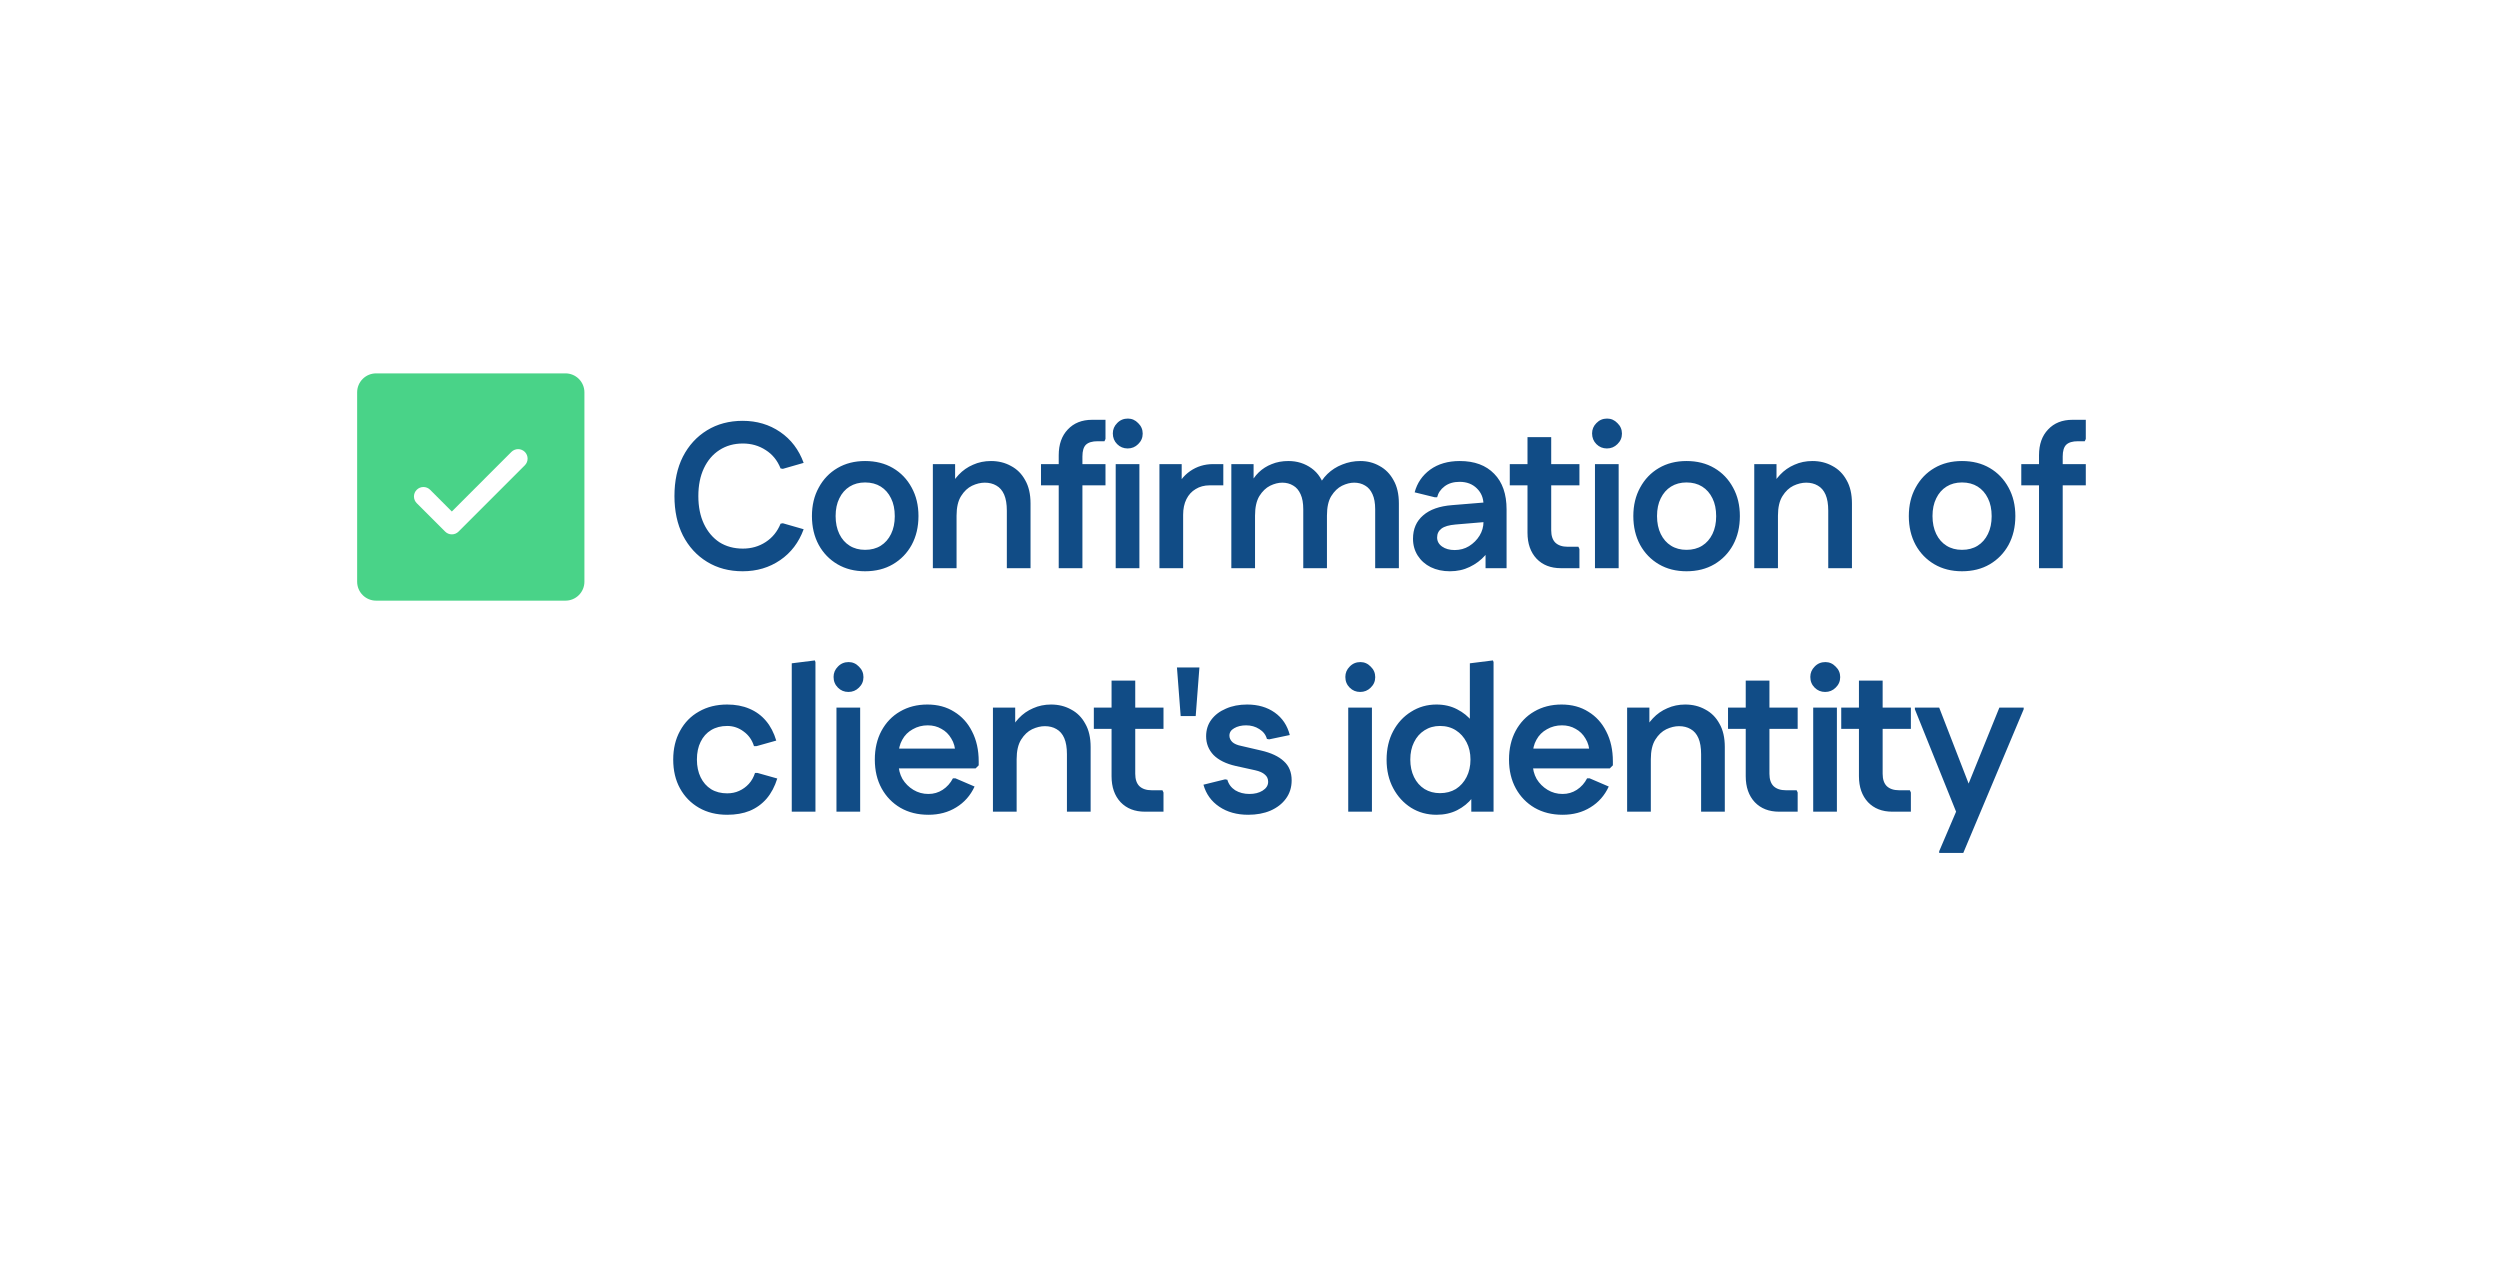 <?xml version="1.0" encoding="UTF-8"?> <svg xmlns="http://www.w3.org/2000/svg" width="154" height="78" viewBox="0 0 154 78" fill="none"><g filter="url(#filter0_d_213_661)"><path d="M144 23.869C144 18.314 144 15.537 142.919 13.415C141.968 11.549 140.451 10.032 138.585 9.081C136.463 8 133.686 8 128.131 8H25.869C20.314 8 17.537 8 15.415 9.081C13.549 10.032 12.032 11.549 11.081 13.415C10 15.537 10 18.314 10 23.869V50.131C10 55.686 10 58.463 11.081 60.585C12.032 62.451 13.549 63.968 15.415 64.919C17.537 66 20.314 66 25.869 66H128.131C133.686 66 136.463 66 138.585 64.919C140.451 63.968 141.968 62.451 142.919 60.585C144 58.463 144 55.686 144 50.131V23.869Z" fill="white"></path></g><path d="M34.833 23H23.167C22.857 23 22.561 23.123 22.342 23.342C22.123 23.561 22 23.857 22 24.167V35.833C22 36.143 22.123 36.44 22.342 36.658C22.561 36.877 22.857 37 23.167 37H34.833C35.143 37 35.44 36.877 35.658 36.658C35.877 36.44 36 36.143 36 35.833V24.167C36 23.857 35.877 23.561 35.658 23.342C35.44 23.123 35.143 23 34.833 23ZM32.329 28.663L28.246 32.746C28.192 32.8 28.128 32.843 28.057 32.873C27.986 32.902 27.91 32.917 27.833 32.917C27.757 32.917 27.681 32.902 27.61 32.873C27.539 32.843 27.475 32.8 27.421 32.746L25.671 30.996C25.561 30.887 25.5 30.738 25.5 30.583C25.5 30.428 25.561 30.28 25.671 30.171C25.78 30.061 25.928 30 26.083 30C26.238 30 26.387 30.061 26.496 30.171L27.833 31.509L31.504 27.837C31.558 27.783 31.622 27.74 31.693 27.711C31.764 27.681 31.84 27.666 31.917 27.666C31.993 27.666 32.069 27.681 32.14 27.711C32.211 27.74 32.275 27.783 32.329 27.837C32.384 27.892 32.427 27.956 32.456 28.027C32.485 28.098 32.5 28.173 32.5 28.25C32.5 28.327 32.485 28.402 32.456 28.473C32.427 28.544 32.384 28.608 32.329 28.663Z" fill="#49D388"></path><path d="M45.748 35.19C44.918 35.19 44.186 34.996 43.552 34.606C42.917 34.217 42.422 33.675 42.066 32.982C41.719 32.288 41.546 31.479 41.546 30.557C41.546 29.626 41.719 28.818 42.066 28.132C42.422 27.438 42.917 26.897 43.552 26.507C44.186 26.118 44.918 25.923 45.748 25.923C46.619 25.923 47.39 26.152 48.058 26.609C48.727 27.066 49.209 27.701 49.505 28.513L48.223 28.881L48.084 28.856C47.889 28.365 47.584 27.988 47.169 27.726C46.755 27.455 46.285 27.32 45.76 27.32C45.21 27.32 44.728 27.455 44.313 27.726C43.907 27.988 43.59 28.361 43.361 28.843C43.133 29.326 43.018 29.897 43.018 30.557C43.018 31.217 43.133 31.788 43.361 32.271C43.59 32.753 43.907 33.13 44.313 33.401C44.728 33.663 45.21 33.794 45.76 33.794C46.285 33.794 46.755 33.659 47.169 33.388C47.584 33.117 47.889 32.74 48.084 32.258L48.223 32.233L49.505 32.601C49.209 33.413 48.727 34.048 48.058 34.505C47.39 34.962 46.619 35.19 45.748 35.19ZM53.29 35.19C52.647 35.19 52.08 35.047 51.589 34.759C51.098 34.471 50.713 34.073 50.434 33.566C50.154 33.049 50.015 32.457 50.015 31.788C50.015 31.128 50.154 30.544 50.434 30.037C50.713 29.52 51.098 29.118 51.589 28.831C52.08 28.543 52.647 28.399 53.29 28.399C53.941 28.399 54.513 28.543 55.004 28.831C55.495 29.118 55.88 29.52 56.159 30.037C56.438 30.544 56.578 31.128 56.578 31.788C56.578 32.457 56.438 33.049 56.159 33.566C55.88 34.073 55.495 34.471 55.004 34.759C54.513 35.047 53.941 35.19 53.29 35.19ZM53.29 33.87C53.662 33.87 53.984 33.786 54.255 33.616C54.525 33.447 54.737 33.206 54.889 32.893C55.042 32.58 55.118 32.216 55.118 31.801C55.118 31.369 55.042 31.001 54.889 30.697C54.737 30.383 54.525 30.142 54.255 29.973C53.984 29.804 53.662 29.719 53.29 29.719C52.926 29.719 52.609 29.804 52.338 29.973C52.067 30.142 51.855 30.383 51.703 30.697C51.551 31.001 51.474 31.365 51.474 31.788C51.474 32.211 51.551 32.58 51.703 32.893C51.855 33.206 52.067 33.447 52.338 33.616C52.609 33.786 52.926 33.87 53.29 33.87ZM57.464 35V28.589H58.835V30.227L58.467 30.201C58.602 29.829 58.797 29.512 59.051 29.249C59.305 28.979 59.601 28.771 59.94 28.627C60.278 28.475 60.646 28.399 61.044 28.399C61.501 28.399 61.911 28.5 62.275 28.703C62.648 28.898 62.94 29.19 63.151 29.579C63.371 29.96 63.481 30.438 63.481 31.014V35H62.021V31.458C62.021 31.052 61.966 30.722 61.856 30.468C61.746 30.214 61.586 30.028 61.374 29.91C61.171 29.791 60.934 29.732 60.663 29.732C60.409 29.732 60.147 29.795 59.876 29.922C59.614 30.049 59.389 30.261 59.203 30.557C59.017 30.853 58.924 31.255 58.924 31.763V35H57.464ZM65.217 35V28.043C65.217 27.375 65.403 26.846 65.775 26.457C66.147 26.059 66.647 25.86 67.273 25.86H68.098V27.041L68.035 27.18H67.616C67.286 27.18 67.045 27.252 66.892 27.396C66.748 27.54 66.677 27.781 66.677 28.12V35H65.217ZM64.125 29.897V28.589H68.098V29.897H64.125ZM68.727 35V28.589H70.187V35H68.727ZM69.464 27.625C69.21 27.625 68.994 27.536 68.816 27.358C68.639 27.18 68.55 26.96 68.55 26.698C68.55 26.452 68.639 26.241 68.816 26.063C68.994 25.877 69.214 25.784 69.476 25.784C69.722 25.784 69.933 25.877 70.111 26.063C70.297 26.241 70.39 26.457 70.39 26.71C70.39 26.964 70.297 27.18 70.111 27.358C69.933 27.536 69.718 27.625 69.464 27.625ZM71.421 35V28.589H72.792V30.227L72.424 30.201C72.602 29.702 72.898 29.309 73.312 29.021C73.727 28.733 74.201 28.589 74.734 28.589H75.356V29.897H74.519C74.188 29.897 73.901 29.973 73.655 30.125C73.41 30.269 73.219 30.477 73.084 30.747C72.949 31.018 72.881 31.34 72.881 31.712V35H71.421ZM75.85 35V28.589H77.221V30.151L76.98 29.91C77.124 29.588 77.31 29.317 77.539 29.097C77.767 28.877 78.034 28.708 78.338 28.589C78.643 28.462 78.986 28.399 79.367 28.399C79.9 28.399 80.374 28.547 80.788 28.843C81.203 29.139 81.482 29.575 81.626 30.151L81.156 30.125C81.3 29.761 81.504 29.453 81.766 29.199C82.028 28.945 82.333 28.75 82.68 28.615C83.035 28.471 83.408 28.399 83.797 28.399C84.229 28.399 84.622 28.5 84.978 28.703C85.341 28.898 85.629 29.19 85.841 29.579C86.061 29.96 86.171 30.438 86.171 31.014V35H84.711V31.369C84.711 30.988 84.656 30.68 84.546 30.443C84.436 30.197 84.284 30.02 84.089 29.91C83.894 29.791 83.67 29.732 83.416 29.732C83.179 29.732 82.93 29.795 82.667 29.922C82.413 30.049 82.193 30.261 82.007 30.557C81.829 30.845 81.74 31.247 81.74 31.763V35H80.281V31.369C80.281 30.988 80.226 30.68 80.116 30.443C80.006 30.197 79.853 30.02 79.659 29.91C79.464 29.791 79.24 29.732 78.986 29.732C78.749 29.732 78.499 29.795 78.237 29.922C77.983 30.049 77.763 30.261 77.577 30.557C77.399 30.853 77.31 31.255 77.31 31.763V35H75.85ZM89.314 35.19C88.874 35.19 88.48 35.106 88.133 34.937C87.794 34.767 87.528 34.53 87.333 34.226C87.139 33.921 87.041 33.574 87.041 33.185C87.041 32.584 87.249 32.106 87.663 31.75C88.078 31.386 88.675 31.175 89.453 31.116L91.941 30.912V32.118L89.669 32.309C89.263 32.343 88.971 32.427 88.793 32.563C88.615 32.698 88.527 32.88 88.527 33.108C88.527 33.337 88.628 33.523 88.831 33.667C89.034 33.811 89.293 33.883 89.606 33.883C89.936 33.883 90.232 33.803 90.494 33.642C90.765 33.472 90.981 33.257 91.142 32.994C91.302 32.732 91.383 32.448 91.383 32.144V31.09C91.383 30.684 91.247 30.35 90.977 30.087C90.706 29.816 90.35 29.681 89.91 29.681C89.538 29.681 89.229 29.774 88.984 29.96C88.747 30.138 88.594 30.362 88.527 30.633H88.387L87.143 30.328C87.295 29.753 87.613 29.288 88.095 28.932C88.586 28.577 89.195 28.399 89.923 28.399C90.829 28.399 91.535 28.661 92.043 29.186C92.551 29.702 92.805 30.434 92.805 31.382V35H91.51V33.134L92.03 33.21C91.929 33.574 91.747 33.908 91.484 34.213C91.222 34.509 90.905 34.746 90.532 34.924C90.168 35.102 89.762 35.19 89.314 35.19ZM96.151 35C95.524 35 95.025 34.805 94.653 34.416C94.28 34.018 94.094 33.485 94.094 32.816V26.926H95.554V32.664C95.554 33.003 95.639 33.257 95.808 33.426C95.986 33.595 96.24 33.68 96.57 33.68H97.23L97.293 33.819V35H96.151ZM93.002 29.897V28.589H97.293V29.897H93.002ZM98.25 35V28.589H99.709V35H98.25ZM98.986 27.625C98.732 27.625 98.516 27.536 98.338 27.358C98.161 27.18 98.072 26.96 98.072 26.698C98.072 26.452 98.161 26.241 98.338 26.063C98.516 25.877 98.736 25.784 98.999 25.784C99.244 25.784 99.456 25.877 99.633 26.063C99.819 26.241 99.912 26.457 99.912 26.71C99.912 26.964 99.819 27.18 99.633 27.358C99.456 27.536 99.24 27.625 98.986 27.625ZM103.888 35.19C103.245 35.19 102.678 35.047 102.187 34.759C101.696 34.471 101.311 34.073 101.032 33.566C100.753 33.049 100.613 32.457 100.613 31.788C100.613 31.128 100.753 30.544 101.032 30.037C101.311 29.52 101.696 29.118 102.187 28.831C102.678 28.543 103.245 28.399 103.888 28.399C104.54 28.399 105.111 28.543 105.602 28.831C106.093 29.118 106.478 29.52 106.757 30.037C107.037 30.544 107.176 31.128 107.176 31.788C107.176 32.457 107.037 33.049 106.757 33.566C106.478 34.073 106.093 34.471 105.602 34.759C105.111 35.047 104.54 35.19 103.888 35.19ZM103.888 33.87C104.261 33.87 104.582 33.786 104.853 33.616C105.124 33.447 105.335 33.206 105.488 32.893C105.64 32.58 105.716 32.216 105.716 31.801C105.716 31.369 105.64 31.001 105.488 30.697C105.335 30.383 105.124 30.142 104.853 29.973C104.582 29.804 104.261 29.719 103.888 29.719C103.524 29.719 103.207 29.804 102.936 29.973C102.665 30.142 102.454 30.383 102.301 30.697C102.149 31.001 102.073 31.365 102.073 31.788C102.073 32.211 102.149 32.58 102.301 32.893C102.454 33.206 102.665 33.447 102.936 33.616C103.207 33.786 103.524 33.87 103.888 33.87ZM108.062 35V28.589H109.433V30.227L109.065 30.201C109.201 29.829 109.395 29.512 109.649 29.249C109.903 28.979 110.199 28.771 110.538 28.627C110.876 28.475 111.245 28.399 111.642 28.399C112.099 28.399 112.51 28.5 112.874 28.703C113.246 28.898 113.538 29.19 113.75 29.579C113.97 29.96 114.08 30.438 114.08 31.014V35H112.62V31.458C112.62 31.052 112.565 30.722 112.455 30.468C112.345 30.214 112.184 30.028 111.972 29.91C111.769 29.791 111.532 29.732 111.262 29.732C111.008 29.732 110.745 29.795 110.474 29.922C110.212 30.049 109.988 30.261 109.802 30.557C109.615 30.853 109.522 31.255 109.522 31.763V35H108.062ZM120.858 35.19C120.215 35.19 119.648 35.047 119.157 34.759C118.666 34.471 118.281 34.073 118.001 33.566C117.722 33.049 117.583 32.457 117.583 31.788C117.583 31.128 117.722 30.544 118.001 30.037C118.281 29.52 118.666 29.118 119.157 28.831C119.648 28.543 120.215 28.399 120.858 28.399C121.509 28.399 122.081 28.543 122.571 28.831C123.062 29.118 123.447 29.52 123.727 30.037C124.006 30.544 124.146 31.128 124.146 31.788C124.146 32.457 124.006 33.049 123.727 33.566C123.447 34.073 123.062 34.471 122.571 34.759C122.081 35.047 121.509 35.19 120.858 35.19ZM120.858 33.87C121.23 33.87 121.552 33.786 121.823 33.616C122.093 33.447 122.305 33.206 122.457 32.893C122.61 32.58 122.686 32.216 122.686 31.801C122.686 31.369 122.61 31.001 122.457 30.697C122.305 30.383 122.093 30.142 121.823 29.973C121.552 29.804 121.23 29.719 120.858 29.719C120.494 29.719 120.176 29.804 119.906 29.973C119.635 30.142 119.423 30.383 119.271 30.697C119.119 31.001 119.042 31.365 119.042 31.788C119.042 32.211 119.119 32.58 119.271 32.893C119.423 33.206 119.635 33.447 119.906 33.616C120.176 33.786 120.494 33.87 120.858 33.87ZM125.603 35V28.043C125.603 27.375 125.789 26.846 126.162 26.457C126.534 26.059 127.033 25.86 127.66 25.86H128.485V27.041L128.421 27.18H128.002C127.672 27.18 127.431 27.252 127.279 27.396C127.135 27.54 127.063 27.781 127.063 28.12V35H125.603ZM124.511 29.897V28.589H128.485V29.897H124.511ZM44.796 50.19C44.136 50.19 43.556 50.047 43.056 49.759C42.557 49.471 42.168 49.073 41.889 48.566C41.609 48.058 41.47 47.465 41.47 46.788C41.47 46.12 41.609 45.532 41.889 45.024C42.168 44.508 42.557 44.11 43.056 43.831C43.556 43.543 44.136 43.399 44.796 43.399C45.303 43.399 45.756 43.483 46.154 43.653C46.56 43.822 46.903 44.072 47.182 44.402C47.462 44.732 47.673 45.138 47.817 45.62L46.598 45.963H46.446C46.328 45.582 46.116 45.282 45.811 45.062C45.507 44.833 45.168 44.719 44.796 44.719C44.415 44.719 44.085 44.804 43.806 44.973C43.526 45.142 43.31 45.383 43.158 45.697C43.006 46.001 42.93 46.365 42.93 46.788C42.93 47.203 43.006 47.567 43.158 47.88C43.31 48.193 43.526 48.439 43.806 48.616C44.085 48.786 44.415 48.87 44.796 48.87C45.066 48.87 45.312 48.819 45.532 48.718C45.76 48.616 45.959 48.472 46.129 48.286C46.298 48.1 46.425 47.876 46.509 47.613H46.662L47.88 47.956C47.728 48.447 47.508 48.862 47.22 49.2C46.933 49.53 46.586 49.78 46.179 49.949C45.782 50.11 45.32 50.19 44.796 50.19ZM48.772 50V40.86L50.194 40.682L50.232 40.784V50H48.772ZM51.526 50V43.589H52.986V50H51.526ZM52.262 42.624C52.008 42.624 51.792 42.536 51.615 42.358C51.437 42.18 51.348 41.96 51.348 41.698C51.348 41.452 51.437 41.241 51.615 41.063C51.792 40.877 52.013 40.784 52.275 40.784C52.52 40.784 52.732 40.877 52.91 41.063C53.096 41.241 53.189 41.457 53.189 41.711C53.189 41.964 53.096 42.18 52.91 42.358C52.732 42.536 52.516 42.624 52.262 42.624ZM57.19 50.19C56.538 50.19 55.963 50.047 55.464 49.759C54.973 49.471 54.588 49.073 54.308 48.566C54.029 48.058 53.889 47.465 53.889 46.788C53.889 46.12 54.025 45.532 54.296 45.024C54.575 44.508 54.956 44.11 55.438 43.831C55.929 43.543 56.492 43.399 57.127 43.399C57.761 43.399 58.311 43.547 58.777 43.843C59.251 44.131 59.619 44.537 59.881 45.062C60.152 45.587 60.288 46.2 60.288 46.903V47.144L60.097 47.334H54.575V46.115H59.627L58.853 46.407C58.844 46.052 58.76 45.747 58.599 45.493C58.447 45.231 58.244 45.032 57.99 44.897C57.744 44.753 57.465 44.681 57.152 44.681C56.813 44.681 56.505 44.761 56.225 44.922C55.946 45.075 55.73 45.29 55.578 45.57C55.425 45.84 55.349 46.158 55.349 46.522V47.029C55.349 47.377 55.43 47.694 55.59 47.982C55.76 48.261 55.984 48.485 56.263 48.654C56.543 48.824 56.852 48.908 57.19 48.908C57.512 48.908 57.804 48.824 58.066 48.654C58.337 48.477 58.548 48.24 58.701 47.944H58.853L60.034 48.451C59.78 49.001 59.403 49.429 58.904 49.733C58.413 50.038 57.842 50.19 57.19 50.19ZM61.165 50V43.589H62.536V45.227L62.168 45.202C62.304 44.829 62.498 44.512 62.752 44.249C63.006 43.979 63.302 43.771 63.641 43.627C63.979 43.475 64.347 43.399 64.745 43.399C65.202 43.399 65.613 43.5 65.977 43.703C66.349 43.898 66.641 44.19 66.852 44.58C67.073 44.96 67.183 45.438 67.183 46.014V50H65.723V46.458C65.723 46.052 65.668 45.722 65.558 45.468C65.448 45.214 65.287 45.028 65.075 44.91C64.872 44.791 64.635 44.732 64.364 44.732C64.11 44.732 63.848 44.795 63.577 44.922C63.315 45.049 63.091 45.261 62.904 45.557C62.718 45.853 62.625 46.255 62.625 46.763V50H61.165ZM70.528 50C69.902 50 69.403 49.805 69.03 49.416C68.658 49.018 68.472 48.485 68.472 47.816V41.926H69.931V47.664C69.931 48.003 70.016 48.257 70.185 48.426C70.363 48.595 70.617 48.68 70.947 48.68H71.607L71.671 48.819V50H70.528ZM67.38 44.897V43.589H71.671V44.897H67.38ZM72.729 44.11L72.5 41.114H73.884L73.655 44.11H72.729ZM76.887 50.19C76.193 50.19 75.6 50.025 75.11 49.695C74.619 49.365 74.293 48.913 74.132 48.337L75.465 48.007L75.605 48.032C75.681 48.303 75.842 48.519 76.087 48.68C76.341 48.832 76.633 48.908 76.963 48.908C77.285 48.908 77.555 48.841 77.775 48.705C78.004 48.561 78.118 48.379 78.118 48.159C78.118 47.973 78.051 47.825 77.915 47.715C77.788 47.596 77.589 47.508 77.319 47.448L76.113 47.182C75.52 47.046 75.067 46.822 74.754 46.509C74.45 46.187 74.297 45.802 74.297 45.354C74.297 44.965 74.403 44.626 74.615 44.338C74.835 44.042 75.135 43.814 75.516 43.653C75.897 43.483 76.333 43.399 76.823 43.399C77.492 43.399 78.059 43.564 78.525 43.894C78.99 44.224 79.299 44.685 79.451 45.278L78.182 45.544L78.042 45.519C77.974 45.265 77.818 45.062 77.572 44.91C77.335 44.757 77.065 44.681 76.76 44.681C76.472 44.681 76.227 44.74 76.024 44.859C75.829 44.969 75.732 45.121 75.732 45.316C75.732 45.46 75.791 45.591 75.909 45.709C76.028 45.819 76.214 45.9 76.468 45.95L77.674 46.23C78.3 46.374 78.77 46.594 79.083 46.89C79.405 47.178 79.566 47.571 79.566 48.07C79.566 48.502 79.447 48.879 79.21 49.2C78.981 49.513 78.664 49.759 78.258 49.937C77.86 50.106 77.403 50.19 76.887 50.19ZM83.051 50V43.589H84.511V50H83.051ZM83.787 42.624C83.533 42.624 83.317 42.536 83.14 42.358C82.962 42.18 82.873 41.96 82.873 41.698C82.873 41.452 82.962 41.241 83.14 41.063C83.317 40.877 83.537 40.784 83.8 40.784C84.045 40.784 84.257 40.877 84.435 41.063C84.621 41.241 84.714 41.457 84.714 41.711C84.714 41.964 84.621 42.18 84.435 42.358C84.257 42.536 84.041 42.624 83.787 42.624ZM88.487 50.19C87.911 50.19 87.391 50.047 86.925 49.759C86.46 49.463 86.091 49.061 85.821 48.553C85.55 48.045 85.414 47.461 85.414 46.801C85.414 46.132 85.55 45.544 85.821 45.036C86.091 44.529 86.46 44.131 86.925 43.843C87.391 43.547 87.911 43.399 88.487 43.399C88.96 43.399 89.384 43.496 89.756 43.691C90.137 43.886 90.45 44.139 90.695 44.453C90.949 44.757 91.127 45.092 91.228 45.455V48.147C91.127 48.502 90.949 48.836 90.695 49.15C90.45 49.463 90.137 49.717 89.756 49.911C89.384 50.097 88.96 50.19 88.487 50.19ZM88.702 48.858C89.075 48.858 89.4 48.773 89.68 48.604C89.959 48.426 90.179 48.181 90.34 47.867C90.501 47.554 90.581 47.194 90.581 46.788C90.581 46.382 90.501 46.027 90.34 45.722C90.179 45.409 89.959 45.163 89.68 44.986C89.4 44.808 89.075 44.719 88.702 44.719C88.347 44.719 88.029 44.808 87.75 44.986C87.471 45.163 87.255 45.409 87.103 45.722C86.951 46.027 86.874 46.382 86.874 46.788C86.874 47.194 86.951 47.554 87.103 47.867C87.255 48.181 87.471 48.426 87.75 48.604C88.029 48.773 88.347 48.858 88.702 48.858ZM90.632 50V48.02L90.936 46.788L90.543 45.57V40.86L91.965 40.682L92.003 40.784V50H90.632ZM96.256 50.19C95.604 50.19 95.029 50.047 94.529 49.759C94.038 49.471 93.653 49.073 93.374 48.566C93.095 48.058 92.955 47.465 92.955 46.788C92.955 46.12 93.091 45.532 93.362 45.024C93.641 44.508 94.022 44.11 94.504 43.831C94.995 43.543 95.558 43.399 96.192 43.399C96.827 43.399 97.377 43.547 97.843 43.843C98.317 44.131 98.685 44.537 98.947 45.062C99.218 45.587 99.353 46.2 99.353 46.903V47.144L99.163 47.334H93.641V46.115H98.693L97.919 46.407C97.91 46.052 97.826 45.747 97.665 45.493C97.513 45.231 97.309 45.032 97.056 44.897C96.81 44.753 96.531 44.681 96.218 44.681C95.879 44.681 95.57 44.761 95.291 44.922C95.012 45.075 94.796 45.29 94.644 45.57C94.491 45.84 94.415 46.158 94.415 46.522V47.029C94.415 47.377 94.496 47.694 94.656 47.982C94.826 48.261 95.05 48.485 95.329 48.654C95.608 48.824 95.917 48.908 96.256 48.908C96.577 48.908 96.869 48.824 97.132 48.654C97.403 48.477 97.614 48.24 97.766 47.944H97.919L99.099 48.451C98.846 49.001 98.469 49.429 97.97 49.733C97.479 50.038 96.907 50.19 96.256 50.19ZM100.231 50V43.589H101.602V45.227L101.234 45.202C101.369 44.829 101.564 44.512 101.818 44.249C102.072 43.979 102.368 43.771 102.707 43.627C103.045 43.475 103.413 43.399 103.811 43.399C104.268 43.399 104.678 43.5 105.042 43.703C105.415 43.898 105.707 44.19 105.918 44.58C106.138 44.96 106.248 45.438 106.248 46.014V50H104.788V46.458C104.788 46.052 104.733 45.722 104.623 45.468C104.513 45.214 104.353 45.028 104.141 44.91C103.938 44.791 103.701 44.732 103.43 44.732C103.176 44.732 102.914 44.795 102.643 44.922C102.381 45.049 102.156 45.261 101.97 45.557C101.784 45.853 101.691 46.255 101.691 46.763V50H100.231ZM109.594 50C108.968 50 108.468 49.805 108.096 49.416C107.724 49.018 107.537 48.485 107.537 47.816V41.926H108.997V47.664C108.997 48.003 109.082 48.257 109.251 48.426C109.429 48.595 109.683 48.68 110.013 48.68H110.673L110.736 48.819V50H109.594ZM106.446 44.897V43.589H110.736V44.897H106.446ZM111.693 50V43.589H113.153V50H111.693ZM112.429 42.624C112.175 42.624 111.959 42.536 111.782 42.358C111.604 42.18 111.515 41.96 111.515 41.698C111.515 41.452 111.604 41.241 111.782 41.063C111.959 40.877 112.179 40.784 112.442 40.784C112.687 40.784 112.899 40.877 113.077 41.063C113.263 41.241 113.356 41.457 113.356 41.711C113.356 41.964 113.263 42.18 113.077 42.358C112.899 42.536 112.683 42.624 112.429 42.624ZM116.568 50C115.942 50 115.442 49.805 115.07 49.416C114.698 49.018 114.511 48.485 114.511 47.816V41.926H115.971V47.664C115.971 48.003 116.056 48.257 116.225 48.426C116.403 48.595 116.657 48.68 116.987 48.68H117.647L117.71 48.819V50H116.568ZM113.42 44.897V43.589H117.71V44.897H113.42ZM119.454 52.539V52.437L120.495 50L121.028 48.858L123.161 43.589H124.659V43.691L120.939 52.539H119.454ZM120.495 50L117.956 43.691V43.589H119.454L121.688 49.353V50H120.495Z" fill="#114C86"></path><defs><filter id="filter0_d_213_661" x="0.483" y="0.53" width="153.033" height="77.033" filterUnits="userSpaceOnUse" color-interpolation-filters="sRGB"><feFlood flood-opacity="0" result="BackgroundImageFix"></feFlood><feColorMatrix in="SourceAlpha" type="matrix" values="0 0 0 0 0 0 0 0 0 0 0 0 0 0 0 0 0 0 127 0" result="hardAlpha"></feColorMatrix><feOffset dy="2.047"></feOffset><feGaussianBlur stdDeviation="4.758"></feGaussianBlur><feColorMatrix type="matrix" values="0 0 0 0 0.067 0 0 0 0 0.298 0 0 0 0 0.525 0 0 0 0.16 0"></feColorMatrix><feBlend mode="normal" in2="BackgroundImageFix" result="effect1_dropShadow_213_661"></feBlend><feBlend mode="normal" in="SourceGraphic" in2="effect1_dropShadow_213_661" result="shape"></feBlend></filter></defs></svg> 